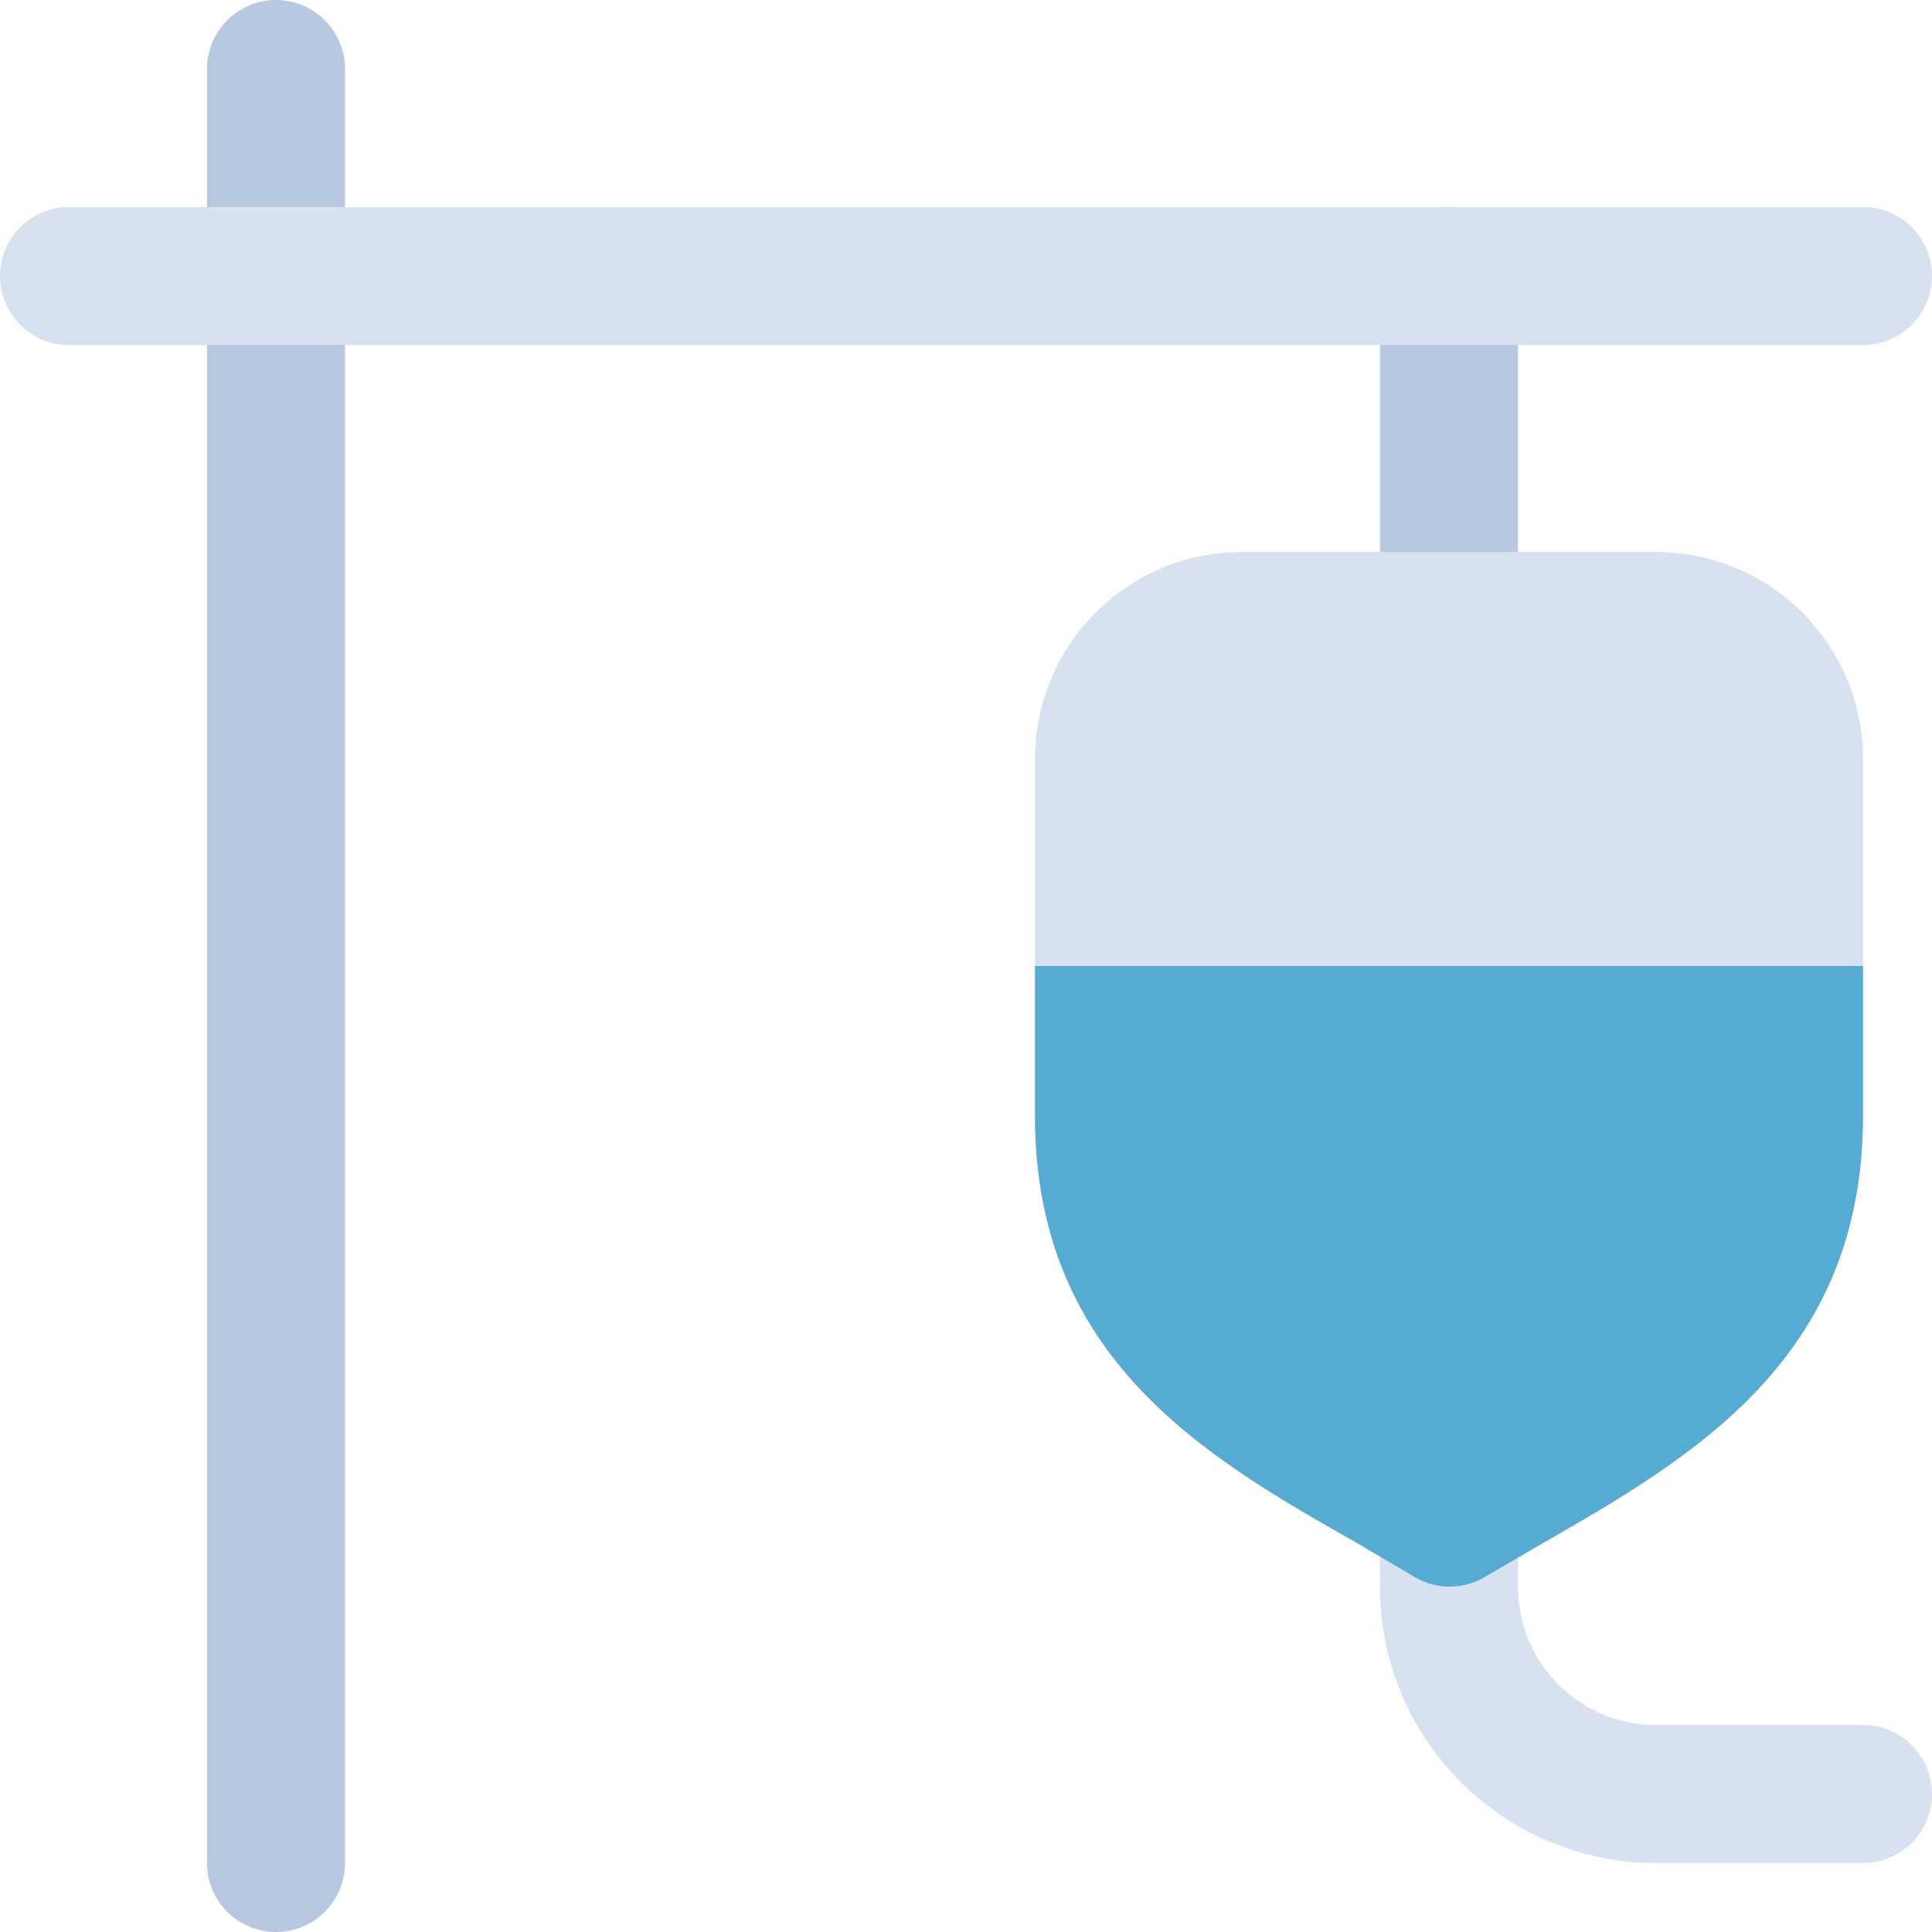 <?xml version="1.0" encoding="UTF-8"?>
<svg width="42px" height="42px" viewBox="0 0 42 42" version="1.1" xmlns="http://www.w3.org/2000/svg" xmlns:xlink="http://www.w3.org/1999/xlink">
    <title>Group 13</title>
    <g id="Home-Mockup" stroke="none" stroke-width="1" fill="none" fill-rule="evenodd">
        <g id="Desktop-HD" transform="translate(-281, -2043)">
            <g id="Services-Row" transform="translate(0, -8)">
                <g id="Features" transform="translate(225, 1681)">
                    <g id="Group-13" transform="translate(56, 370)">
                        <path d="M6,42 C5.172,42 4.5,41.33 4.5,40.5 L4.5,1.5 C4.5,0.672 5.172,0 6,0 C6.828,0 7.5,0.672 7.5,1.5 L7.5,40.5 C7.5,41.33 6.828,42 6,42" id="Fill-1" fill="#B8C8E0"></path>
                        <path d="M31.5,15 C30.671,15 30,14.328 30,13.5 L30,6 C30,5.172 30.671,4.5 31.5,4.5 C32.33,4.5 33,5.172 33,6 L33,13.5 C33,14.328 32.33,15 31.5,15" id="Fill-3" fill="#B8C8E0"></path>
                        <path d="M40.5,16.5 L40.5,24.255 C40.5,29.535 36.795,31.68 33.525,33.555 L32.265,34.29 C31.8,34.559 31.229,34.559 30.765,34.29 L29.52,33.555 C26.205,31.68 22.5,29.535 22.5,24.255 L22.5,16.5 C22.5,14.014 24.515,12 27,12 L36,12 C38.486,12 40.5,14.014 40.5,16.5" id="Fill-5" fill="#D8E1EF"></path>
                        <path d="M40.5,40.5 L36,40.5 C32.687,40.5 30,37.813 30,34.5 L30,33 C30,32.17 30.671,31.5 31.5,31.5 C32.33,31.5 33,32.17 33,33 L33,34.5 C33,36.156 34.344,37.5 36,37.5 L40.5,37.5 C41.33,37.5 42,38.17 42,39 C42,39.83 41.33,40.5 40.5,40.5" id="Fill-7" fill="#D8E1EF"></path>
                        <path d="M40.5,21 L40.5,24.255 C40.5,29.535 36.795,31.68 33.525,33.555 L32.265,34.29 C31.8,34.559 31.229,34.559 30.765,34.29 L29.52,33.555 C26.205,31.68 22.5,29.535 22.5,24.255 L22.5,21 L40.5,21 Z" id="Fill-9" fill="#55ABD2"></path>
                        <path d="M40.5,7.5 L1.5,7.5 C0.672,7.5 0,6.828 0,6 C0,5.172 0.672,4.5 1.5,4.5 L40.5,4.5 C41.33,4.5 42,5.172 42,6 C42,6.828 41.33,7.5 40.5,7.5" id="Fill-11" fill="#D8E1EF"></path>
                    </g>
                </g>
            </g>
        </g>
    </g>
</svg>